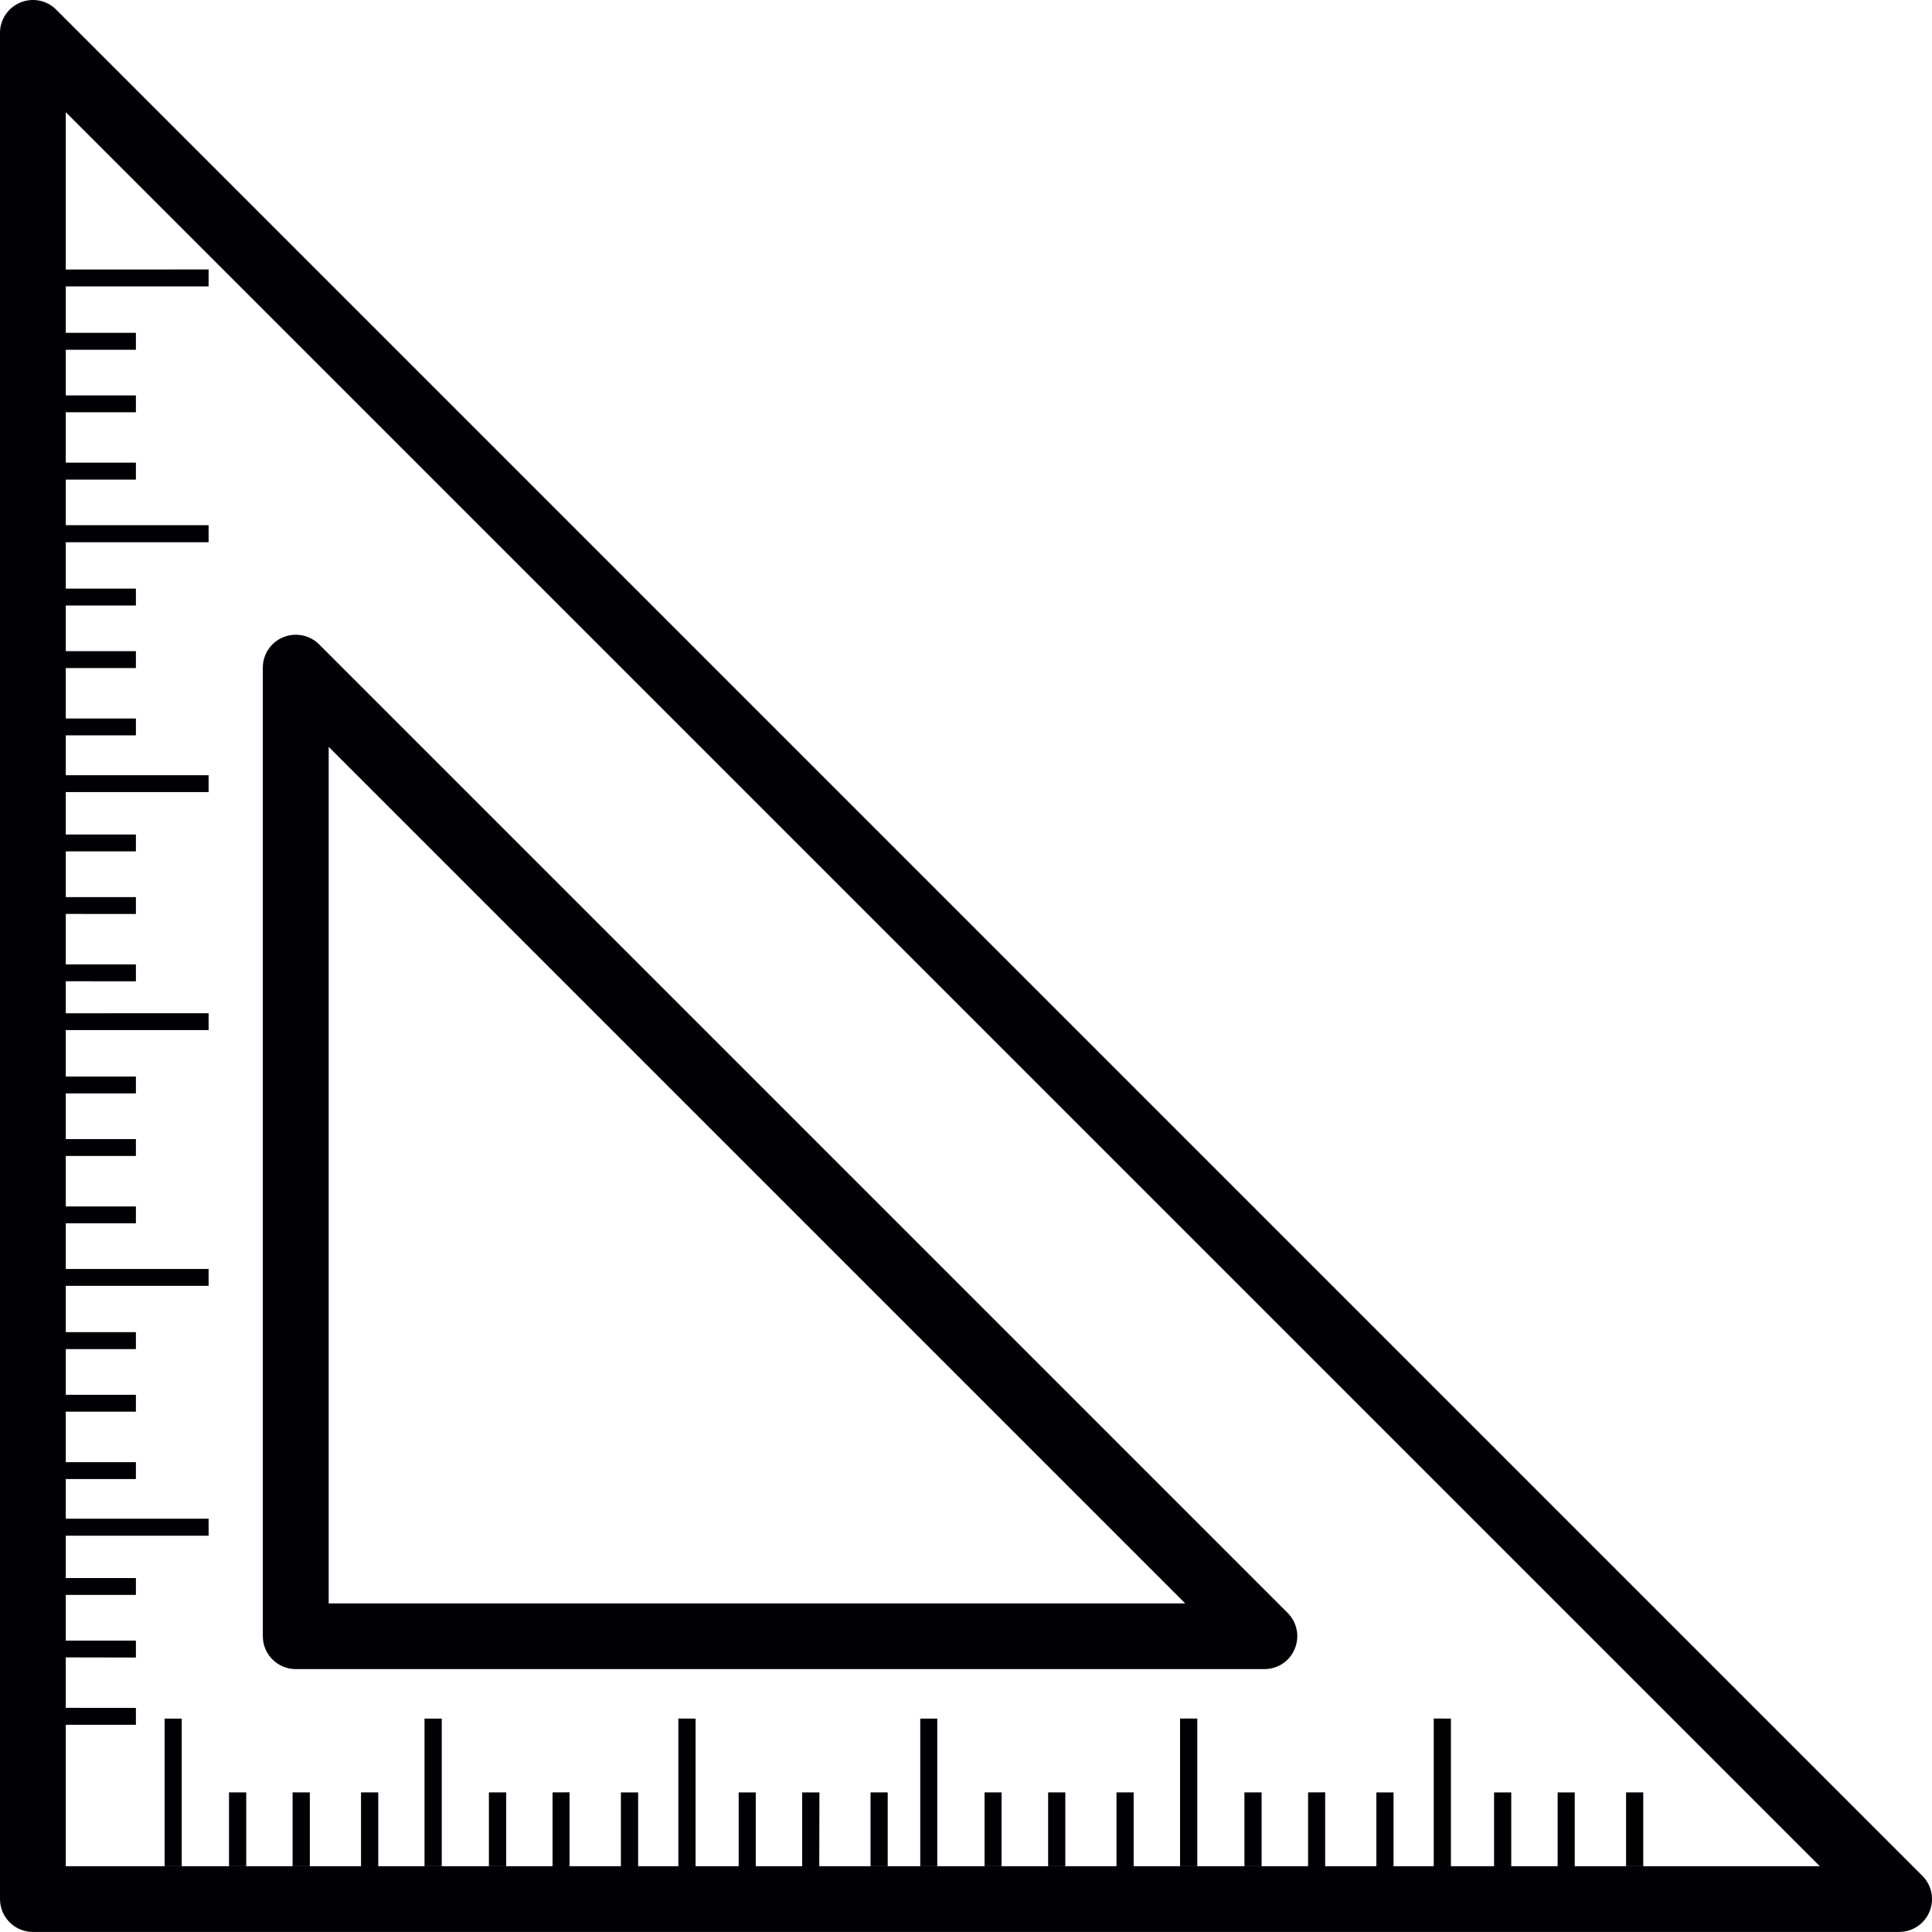 <?xml version="1.0" encoding="iso-8859-1"?>
<!-- Uploaded to: SVG Repo, www.svgrepo.com, Generator: SVG Repo Mixer Tools -->
<svg version="1.1" id="Capa_1" xmlns="http://www.w3.org/2000/svg" xmlns:xlink="http://www.w3.org/1999/xlink" 
	 viewBox="0 0 26.228 26.228" xml:space="preserve">
<g>
	<g>
		<path style="fill:#010002;" d="M26.098,25.466L0.763,0.131c-0.127-0.128-0.32-0.166-0.487-0.097S0,0.266,0,0.445V25.78
			c0,0.247,0.2,0.447,0.445,0.447h25.338c0.178,0,0.343-0.108,0.411-0.275C26.263,25.785,26.225,25.594,26.098,25.466z
			 M22.075,25.335h-0.061h-0.636v-1.002h-0.232v1.002h-0.63v-1.002h-0.233v1.002h-0.586v-2.004l-0.233-0.001v2.005h-0.546v-1.002
			h-0.233v1.002H17.99v-1.003l-0.232,0.001v1.002h-2.6h-1.56h-1.779h-0.06h-0.637l0.002-1.002H10.89v1.002h-0.63v-1.002h-0.232
			v1.002H9.443v-2.004L9.209,23.33v2.005H8.663v-1.002H8.429v1.002H7.732v-1.003l-0.231,0.001v1.002h-2.6H3.344H0.893v-1.92h0.952
			v-0.229l-0.952-0.001V22.5l0.952,0.002v-0.23H0.893v-0.62h0.952v-0.229H0.893v-0.575h1.939v-0.231H0.893v-0.538h0.952V19.85H0.893
			v-0.686h0.952v-0.229H0.893v-0.62h0.952v-0.23H0.893v-0.629h1.939v-0.229H0.893v-0.62h0.952v-0.229H0.893v-0.685h0.952v-0.229
			H0.893v-0.62h0.952v-0.229H0.893v-0.631h1.939v-0.229l-1.939,0.001v-0.435l0.952,0.001v-0.23H0.893v-0.685l0.952,0.001v-0.229
			H0.893v-0.621h0.952v-0.229H0.893v-0.576h1.939v-0.229H0.893V9.983h0.952V9.754H0.893V9.069h0.952V8.84H0.893V8.22h0.952V7.991
			H0.893v-0.63h1.939V7.13H0.893V6.511h0.952v-0.23H0.893V5.597h0.952V5.368H0.893v-0.62h0.952v-0.23H0.893v-0.63h1.939v-0.23
			L0.893,3.659V1.523l23.812,23.812C24.705,25.335,22.075,25.335,22.075,25.335z"/>
		<path style="fill:#010002;" d="M4.015,22.659h13.15c0.181,0,0.345-0.108,0.412-0.276c0.07-0.166,0.031-0.359-0.096-0.486
			L4.331,8.747C4.204,8.62,4.011,8.582,3.844,8.651C3.678,8.719,3.568,8.882,3.568,9.063v13.15
			C3.568,22.459,3.769,22.659,4.015,22.659z M4.462,10.139L16.09,21.767H4.462V10.139z"/>
		<polygon style="fill:#010002;" points="4.383,25.335 4.901,25.335 4.901,25.335 		"/>
		<polygon style="fill:#010002;" points="3.344,25.335 3.344,25.335 3.843,25.335 		"/>
		<rect x="3.109" y="24.333" style="fill:#010002;" width="0.234" height="1.002"/>
		<rect x="2.235" y="23.331" style="fill:#010002;" width="0.232" height="2.004"/>
		<rect x="11.818" y="24.333" style="fill:#010002;" width="0.233" height="1.002"/>
		<rect x="3.972" y="24.333" style="fill:#010002;" width="0.234" height="1.002"/>
		<rect x="5.763" y="23.331" style="fill:#010002;" width="0.234" height="2.004"/>
		<rect x="6.637" y="24.333" style="fill:#010002;" width="0.235" height="1.002"/>
		<rect x="4.901" y="24.333" style="fill:#010002;" width="0.234" height="1.003"/>
		<polygon style="fill:#010002;" points="14.639,25.335 15.157,25.335 15.157,25.335 		"/>
		<polygon style="fill:#010002;" points="13.598,25.335 13.598,25.335 14.098,25.335 		"/>
		<rect x="13.366" y="24.333" style="fill:#010002;" width="0.231" height="1.002"/>
		<rect x="12.493" y="23.331" style="fill:#010002;" width="0.231" height="2.004"/>
		<rect x="22.075" y="24.333" style="fill:#010002;" width="0.233" height="1.002"/>
		<rect x="14.229" y="24.333" style="fill:#010002;" width="0.233" height="1.002"/>
		<rect x="16.894" y="24.333" style="fill:#010002;" width="0.233" height="1.002"/>
		<rect x="16.02" y="23.33" style="fill:#010002;" width="0.234" height="2.005"/>
		<rect x="15.157" y="24.333" style="fill:#010002;" width="0.233" height="1.003"/>
	</g>
</g>
</svg>